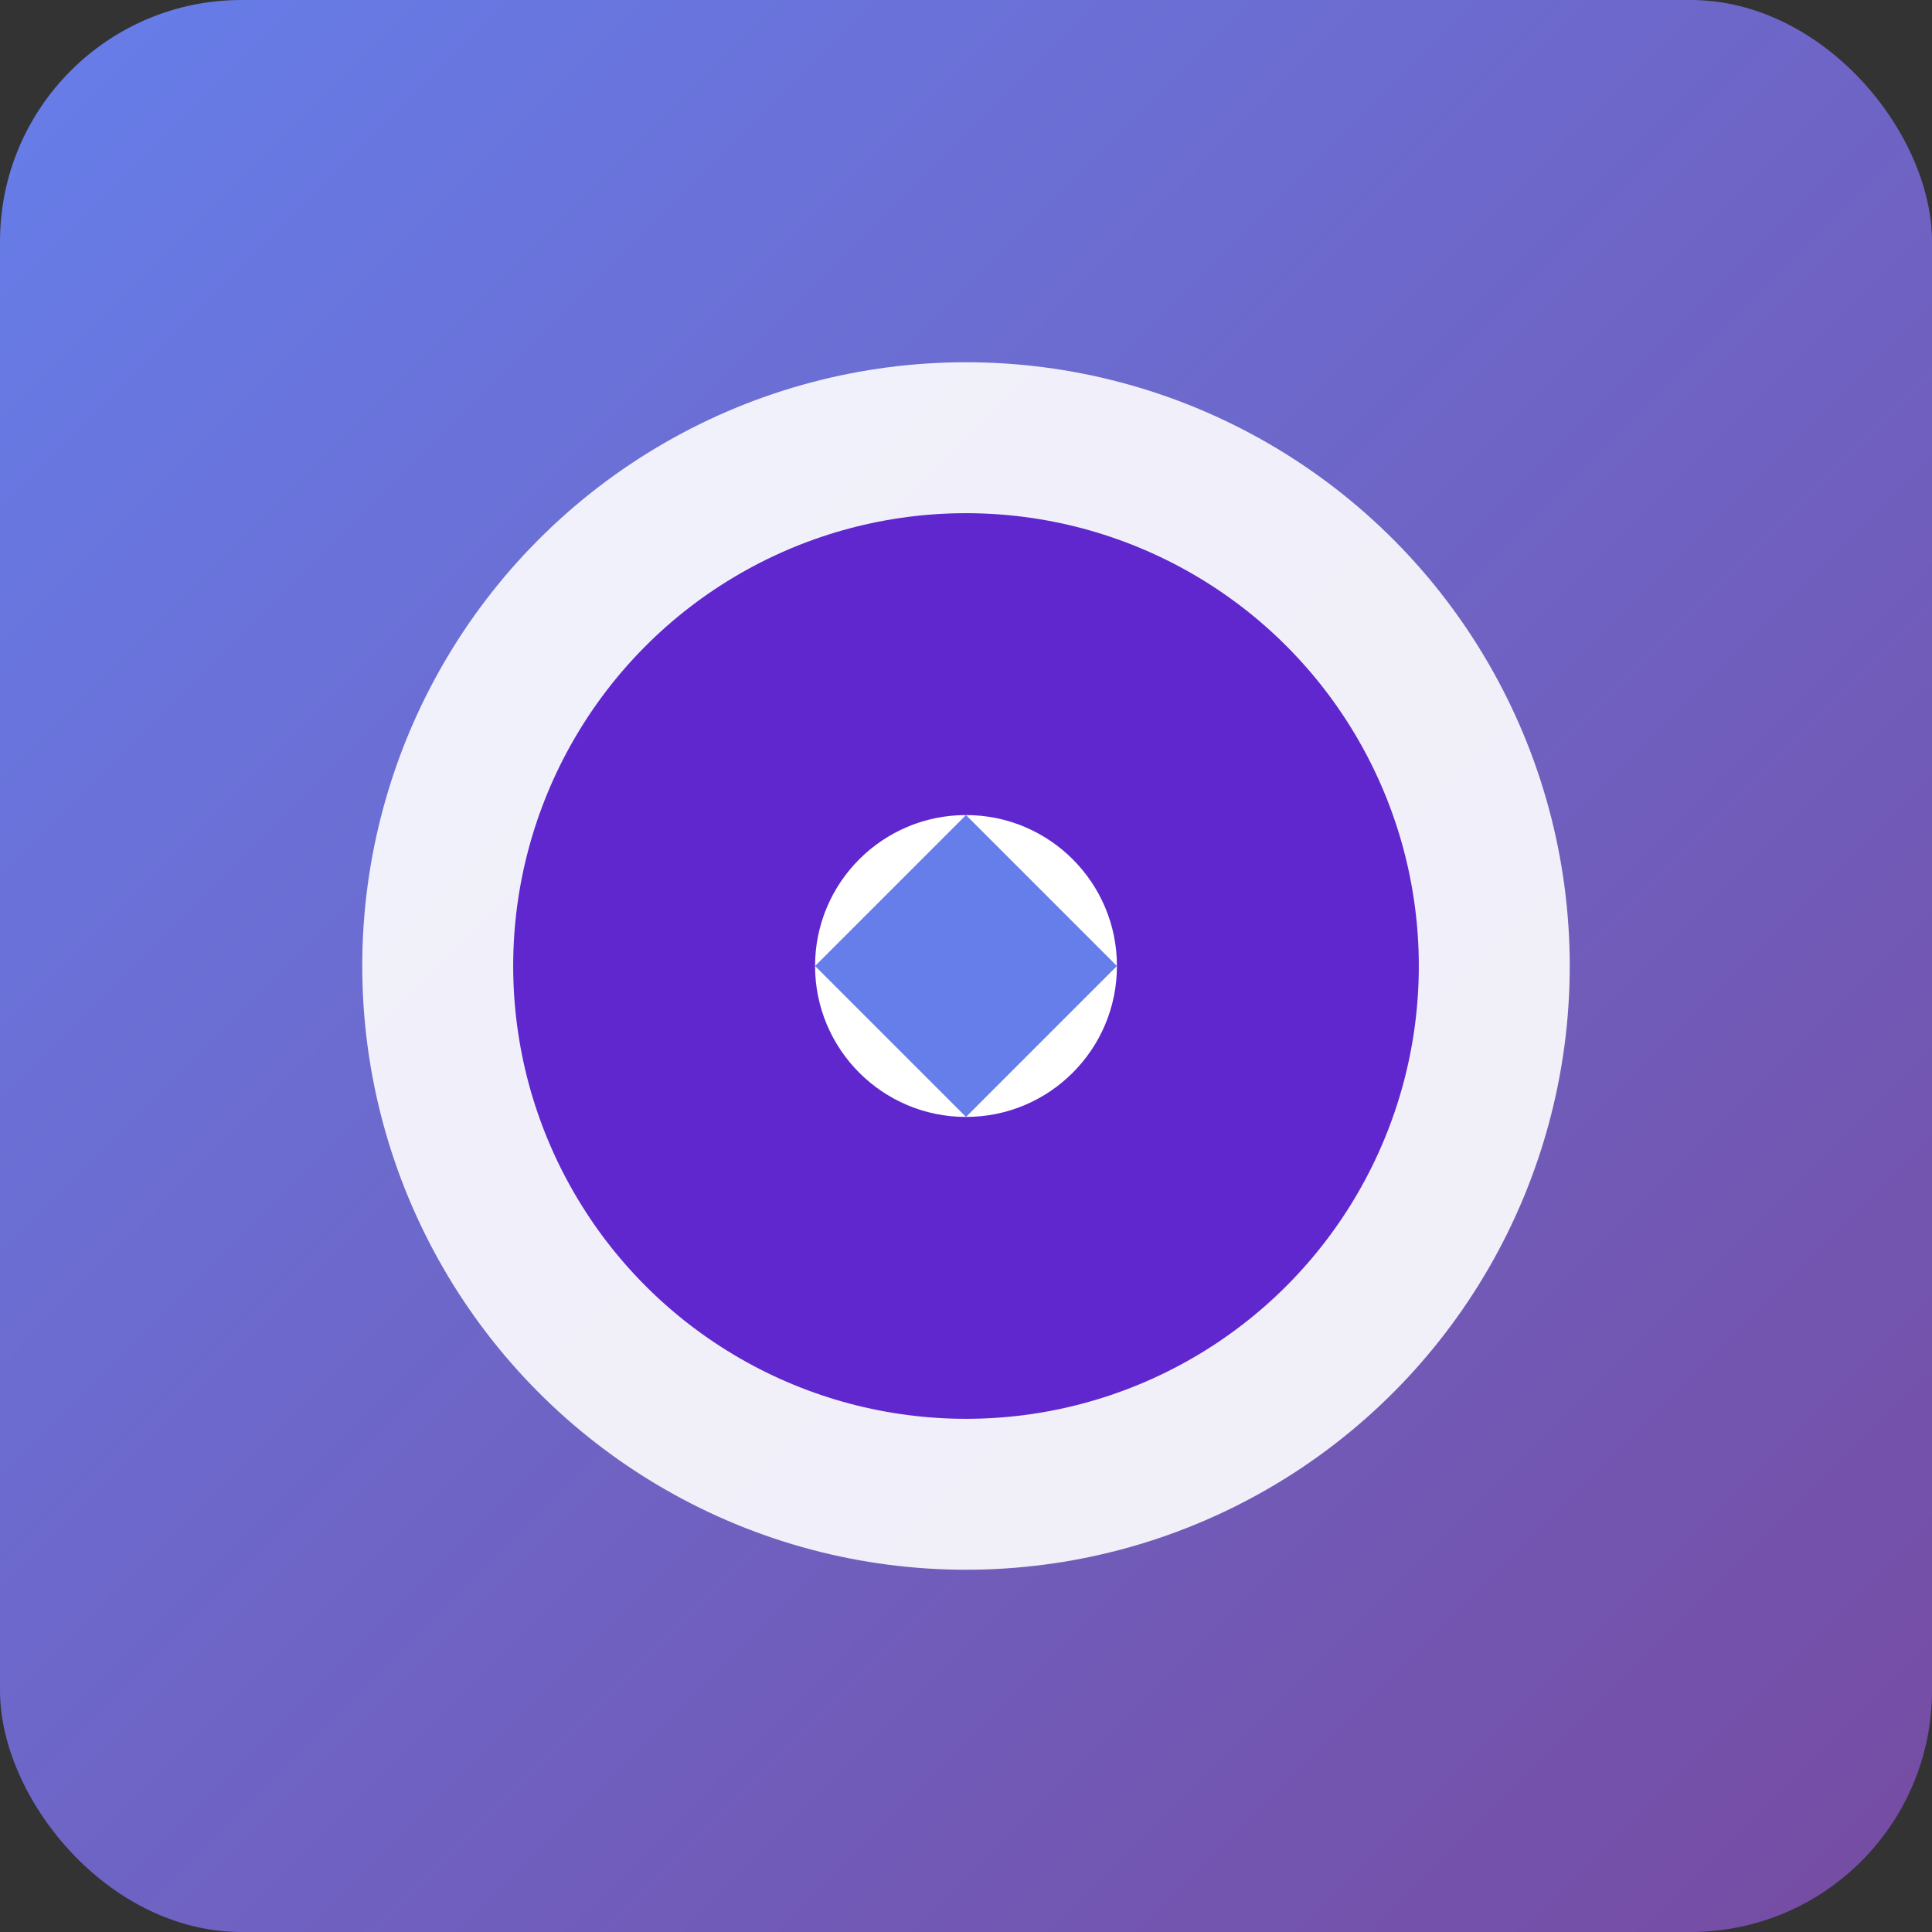 <svg width="32" height="32" viewBox="0 0 32 32" fill="none" xmlns="http://www.w3.org/2000/svg">
  <rect x="0" y="0" width="32" height="32" fill="#333333" stroke="none"/>
  <rect width="32" height="32" rx="4" fill="url(#gradient)"/>
  <circle cx="16" cy="16" r="10" fill="white" opacity="0.9"/>
  <circle cx="16" cy="16" r="7.5" fill="url(#colorWheel)"/>
  <circle cx="16" cy="16" r="2.5" fill="white"/>
  <path d="M16 13.5L18.5 16L16 18.5L13.5 16Z" fill="#667eea"/>
  
  <defs>
    <linearGradient id="gradient" x1="0" y1="0" x2="32" y2="32" gradientUnits="userSpaceOnUse">
      <stop stop-color="#667eea"/>
      <stop offset="1" stop-color="#764ba2"/>
    </linearGradient>
    <radialGradient id="colorWheel" cx="16" cy="16" r="7.5">
      <stop offset="0%" stop-color="#ff6b6b"/>
      <stop offset="20%" stop-color="#feca57"/>
      <stop offset="40%" stop-color="#48dbfb"/>
      <stop offset="60%" stop-color="#ff9ff3"/>
      <stop offset="80%" stop-color="#54a0ff"/>
      <stop offset="100%" stop-color="#5f27cd"/>
    </radialGradient>
  </defs>
</svg>